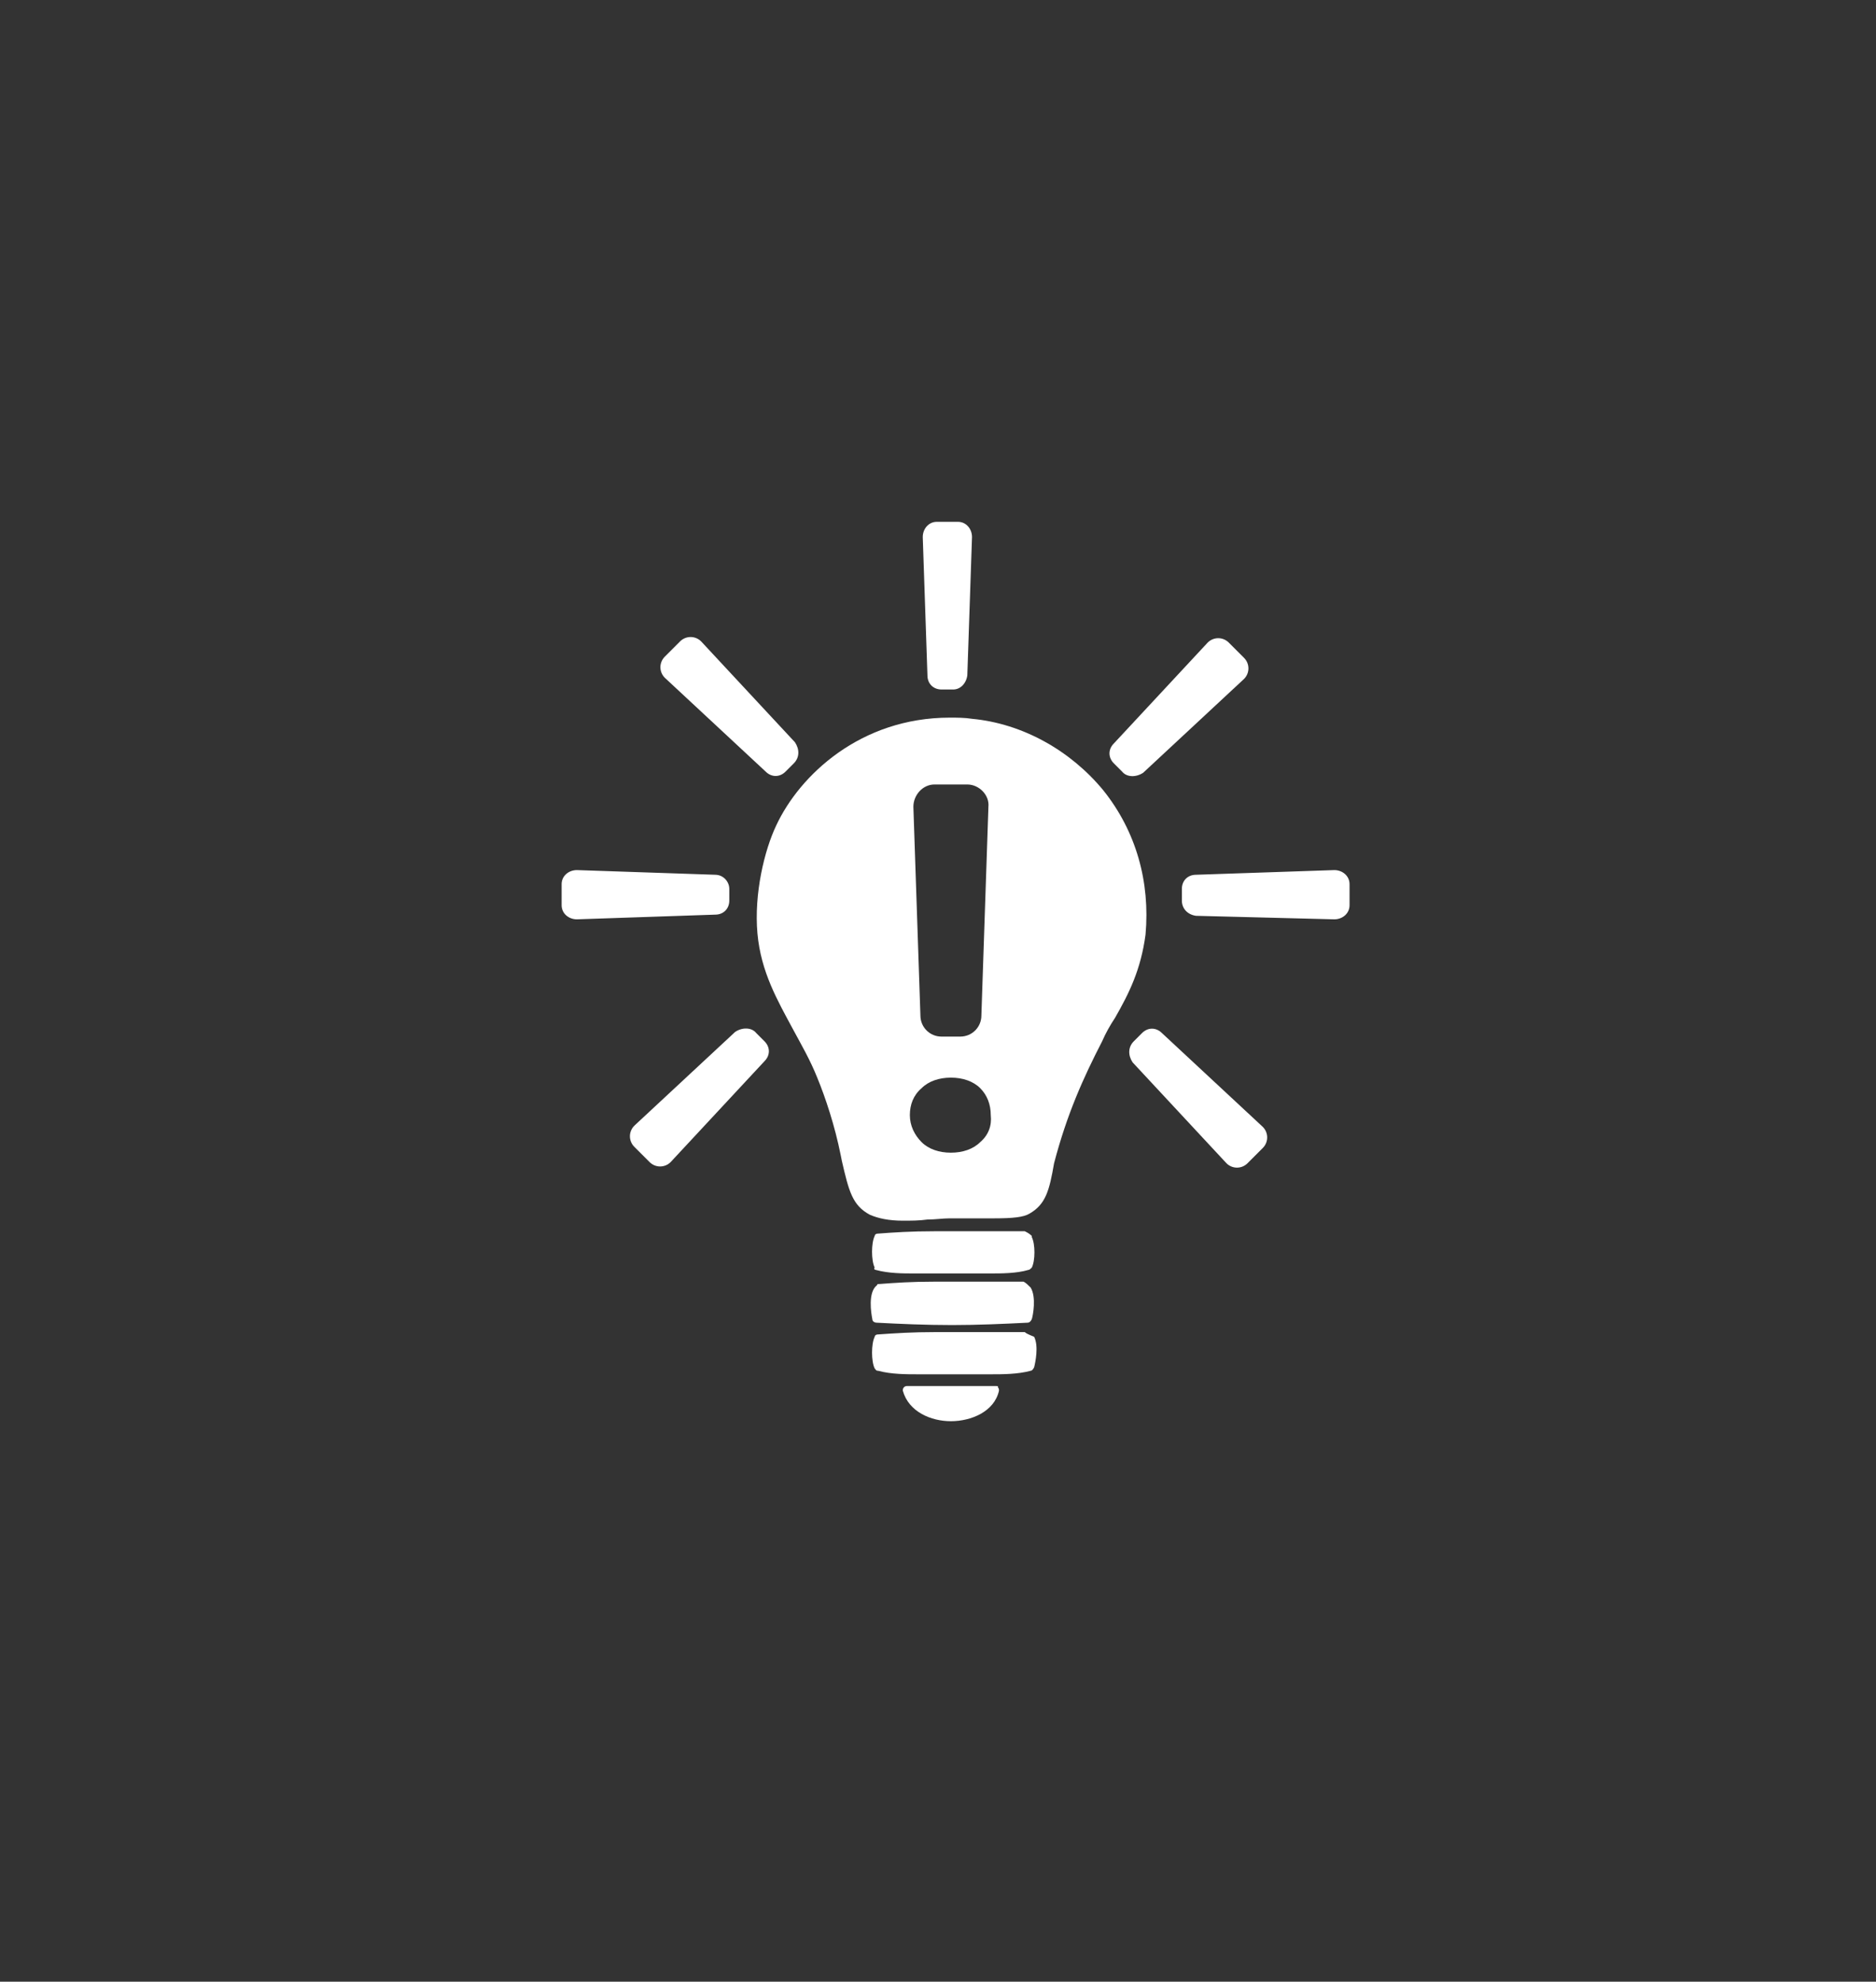 <?xml version="1.0" encoding="utf-8"?>
<!-- Generator: Adobe Illustrator 24.2.1, SVG Export Plug-In . SVG Version: 6.00 Build 0)  -->
<svg version="1.1" id="Layer_1" xmlns="http://www.w3.org/2000/svg" xmlns:xlink="http://www.w3.org/1999/xlink" x="0px" y="0px"
	 viewBox="0 0 160 169" style="enable-background:new 0 0 160 169;" xml:space="preserve">
<rect x="0" y="0" width="160" height="169" fill="#333333" stroke="none"/>
<style type="text/css">
	.st0{fill:#FFFFFF;}
</style>
<g>
	<g>
		<path class="st0" d="M84.9,118.2h-7.5c-0.1,0-0.2,0-0.3,0.1c-0.1,0.1-0.1,0.2-0.1,0.3c0.5,1.8,2.4,2.6,4.1,2.6
			c1.7,0,3.7-0.8,4.1-2.6c0-0.1,0-0.2-0.1-0.3C85.2,118.2,85,118.2,84.9,118.2z"/>
		<path class="st0" d="M74.7,108.3c1.1,0.3,2.3,0.3,3.3,0.3c0.5,0,1,0,1.6,0c0.5,0,1.1,0,1.6,0c0.5,0,1.1,0,1.6,0c0.5,0,1,0,1.6,0
			c1,0,2.3,0,3.3-0.3c0.1,0,0.2-0.1,0.3-0.2c0.3-0.6,0.3-2,0-2.6c0,0,0-0.1,0-0.1c-0.2-0.2-0.4-0.3-0.6-0.4c-0.1,0-0.1,0-0.2,0
			c-0.6,0-1.2,0-1.9,0c-0.9,0-1.9,0-2.8,0c-0.9,0-1.9,0-2.8,0c-2,0-3.5,0.1-4.8,0.2c-0.2,0-0.3,0.1-0.3,0.2c-0.3,0.6-0.3,2.1,0,2.7
			C74.5,108.2,74.6,108.3,74.7,108.3z"/>
		<path class="st0" d="M74.4,112.5c0,0.2,0.2,0.3,0.4,0.3c1.9,0.1,4.1,0.2,6.4,0.2c2.2,0,4.4-0.1,6.4-0.2c0.2,0,0.3-0.1,0.4-0.3
			c0.1-0.3,0.4-1.9-0.1-2.7c-0.2-0.2-0.4-0.4-0.6-0.5c0,0-0.1,0-0.1,0c-0.6,0-1.2,0-1.9,0c-0.9,0-1.8,0-2.8,0c-0.9,0-1.8,0-2.8,0
			c-2,0-3.4,0.1-4.7,0.2c-0.1,0-0.2,0-0.2,0.1C74,110.2,74.3,112,74.4,112.5z"/>
		<path class="st0" d="M87.4,113.6c0,0-0.1,0-0.1,0c-0.6,0-1.2,0-1.9,0c-0.9,0-1.9,0-2.8,0c-0.9,0-1.9,0-2.8,0c-2,0-3.5,0.1-4.9,0.2
			c-0.2,0-0.3,0.1-0.3,0.2c-0.3,0.6-0.3,2.1,0,2.7c0.1,0.1,0.1,0.2,0.3,0.2c1.1,0.3,2.4,0.3,3.4,0.3c0.5,0,1,0,1.5,0
			c0.5,0,1,0,1.6,0c0.5,0,1,0,1.6,0c0.5,0,1,0,1.5,0c0,0,0,0,0,0c1,0,2.3,0,3.4-0.3c0.1,0,0.2-0.1,0.3-0.3c0.1-0.4,0.4-1.8,0-2.6
			C87.7,113.8,87.5,113.7,87.4,113.6z"/>
		<path class="st0" d="M94.1,67.4c-2.8-3.4-6.9-5.7-11.2-6.1c-0.6-0.1-1.3-0.1-1.9-0.1c-7.6,0-12.8,4.9-14.8,9.2
			c-1,2.1-1.9,5.8-1.6,9.2c0.3,3.3,1.7,5.7,3.1,8.3c0.7,1.3,1.4,2.5,2,4c0.7,1.7,1.5,4.1,2,6.6l0.1,0.5c0.6,2.6,0.9,3.8,2.4,4.6
			c0.7,0.3,1.6,0.5,2.8,0.5c0.7,0,1.4,0,2.1-0.1c0.7,0,1.3-0.1,1.9-0.1c0.5,0,1.1,0,1.7,0c0.7,0,1.4,0,2.1,0c0,0,0,0,0,0
			c1.6,0,2.5-0.1,3-0.4c1.4-0.8,1.7-2,2.1-4.3C91,95,92.4,91.9,94,88.8c0.3-0.7,0.7-1.4,1.1-2c1.2-2.1,2.2-4.1,2.6-7.1
			C98.1,75.2,96.9,70.9,94.1,67.4z M79.7,66.9h2.8c1,0,1.9,0.9,1.8,1.9l-0.6,17.8c0,1-0.8,1.8-1.8,1.8h-1.6c-1,0-1.8-0.8-1.8-1.8
			l-0.6-17.8C77.9,67.8,78.7,66.9,79.7,66.9z M83.6,97.4c-0.6,0.6-1.5,0.9-2.5,0.9c-1,0-1.9-0.3-2.5-0.9c-0.6-0.6-1-1.4-1-2.3
			c0-0.9,0.3-1.7,1-2.3c0.6-0.6,1.5-0.9,2.5-0.9c1,0,1.9,0.3,2.5,0.9c0.6,0.6,0.9,1.4,0.9,2.3C84.6,96,84.3,96.8,83.6,97.4z"/>
	</g>
	<path class="st0" d="M100.8,76.8v-1c0-0.7,0.5-1.2,1.2-1.2l11.8-0.4c0.7,0,1.3,0.5,1.3,1.2v1.8c0,0.7-0.6,1.2-1.3,1.2L102,78.1
		C101.3,78,100.8,77.5,100.8,76.8z"/>
	<path class="st0" d="M62.2,75.8v1c0,0.7-0.5,1.2-1.2,1.2l-11.8,0.4c-0.7,0-1.3-0.5-1.3-1.2v-1.8c0-0.7,0.6-1.2,1.3-1.2l11.8,0.4
		C61.7,74.6,62.2,75.2,62.2,75.8z"/>
	<path class="st0" d="M95.7,65.8L95,65.1c-0.5-0.5-0.5-1.2,0-1.7l8-8.6c0.5-0.5,1.3-0.5,1.8,0l1.3,1.3c0.5,0.5,0.5,1.3,0,1.8l-8.6,8
		C96.9,66.3,96.1,66.3,95.7,65.8z"/>
	<path class="st0" d="M64.5,88.1l0.7,0.7c0.5,0.5,0.5,1.2,0,1.7l-8,8.6c-0.5,0.5-1.3,0.5-1.8,0l-1.3-1.3c-0.5-0.5-0.5-1.3,0-1.8
		l8.6-8C63.3,87.6,64.1,87.6,64.5,88.1z"/>
	<path class="st0" d="M96.7,88.8l0.7-0.7c0.5-0.5,1.2-0.5,1.7,0l8.6,8c0.5,0.5,0.5,1.3,0,1.8l-1.3,1.3c-0.5,0.5-1.3,0.5-1.8,0
		l-8-8.6C96.2,90,96.2,89.3,96.7,88.8z"/>
	<path class="st0" d="M67.7,65.1L67,65.8c-0.5,0.5-1.2,0.5-1.7,0l-8.6-8c-0.5-0.5-0.5-1.3,0-1.8l1.3-1.3c0.5-0.5,1.3-0.5,1.8,0
		l8,8.6C68.2,63.9,68.2,64.6,67.7,65.1z"/>
	<path class="st0" d="M81.3,58.8h-1c-0.7,0-1.2-0.5-1.2-1.2l-0.4-11.8c0-0.7,0.5-1.3,1.2-1.3h1.8c0.7,0,1.2,0.6,1.2,1.3l-0.4,11.8
		C82.4,58.3,81.9,58.8,81.3,58.8z"/>
</g>
</svg>

